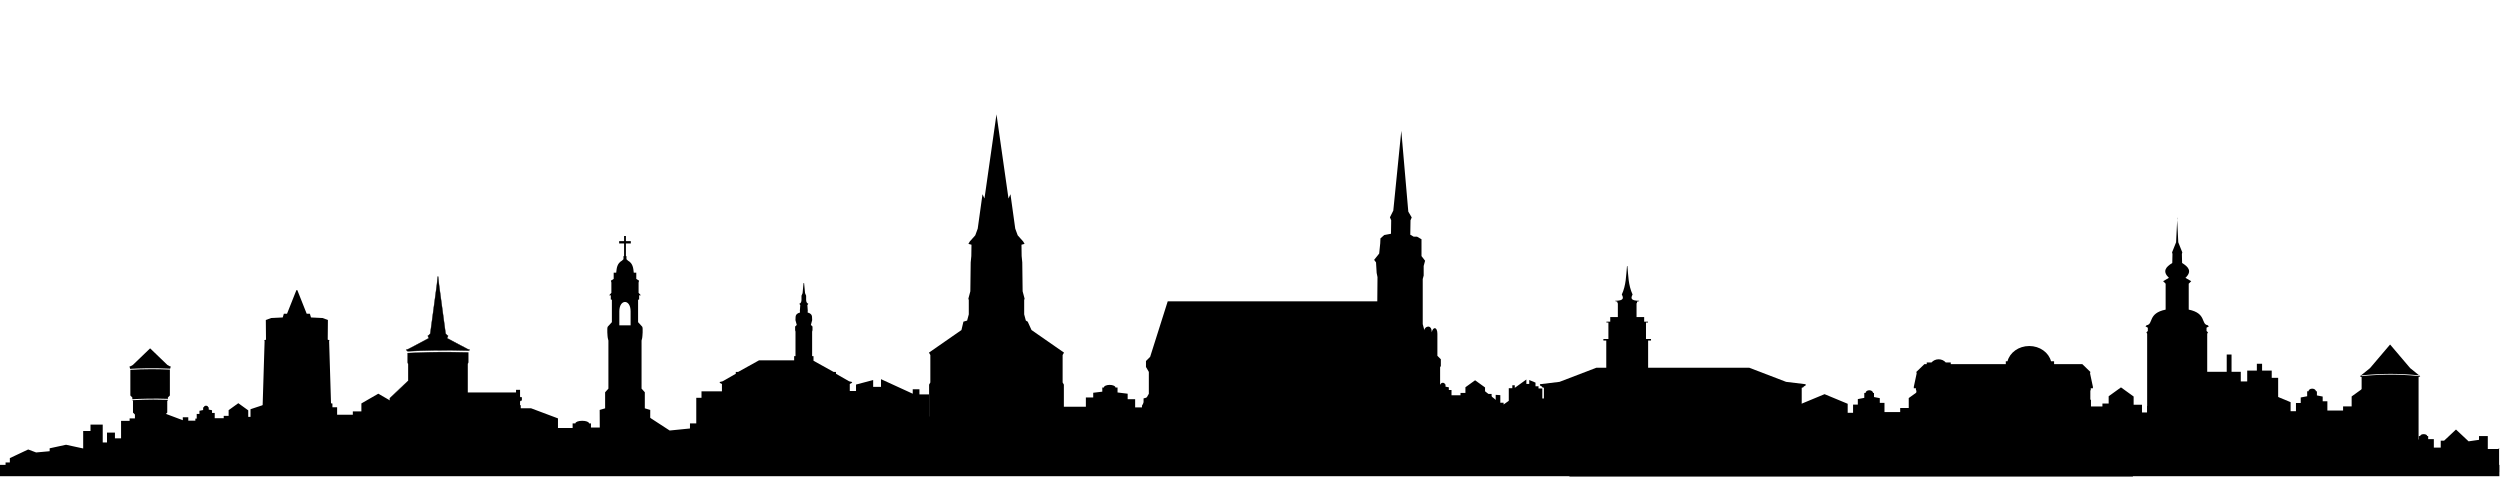 <?xml version="1.0" encoding="UTF-8" standalone="no"?>
<svg xmlns:dc="http://purl.org/dc/elements/1.1/" xmlns:cc="http://creativecommons.org/ns#" xmlns:rdf="http://www.w3.org/1999/02/22-rdf-syntax-ns#" xmlns:svg="http://www.w3.org/2000/svg" xmlns="http://www.w3.org/2000/svg" version="1.1" width="1920" height="366" id="svg4947" viewBox="0 0 2099 400">
  <defs id="defs4949"/>
  <g transform="translate(-216.58,648.437)" id="layer1">
    <g transform="translate(-3.3984375e-5,0)" id="g15480" style="fill:#000000">
      <path d="m 1498.125,-329.875 0,3.725 2.4,0 0,-3.295 5.265,2.185 0,3.08 2.525,0 0,1.809 3.205,0 0,12.535 2.292,0 0,-4.137 2.973,0 0,7.091 1.594,0 0,-1.916 4.584,0 0,4.62 0.824,0.555 0,17.997 -104.775,0 0,-30.639 1.146,0 0,-3.957 2.292,0 0,-2.632 3.098,-0.609 0,-2.364 0.645,0 c 0,-0.708 0.789,-1.289 1.773,-1.289 0.984,0 1.791,0.581 1.791,1.289 l 0.483,0 0,1.988 2.776,0.519 0,2.274 2.256,0 0,4.441 7.557,0 0,-1.97 4.119,0 0,-4.781 8.13,-5.856 8.345,6.017 0,5.444 5.515,0 0,5.104 3.42,0 0,-4.334 3.886,0.251 0,6.393 2.758,0 0,1.486 4.351,-3.134 0,-10.547 2.973,0 0,-2.471 2.059,0 0,2.149 9.742,-7.02 z" id="path11974-2-2-4" style="fill:#000000;stroke:none"/>
      <path d="m 2205.203,-325.839 14.594,10.5 0,9.469 8.188,0 0,56.094 -133.594,0 0,-44.281 3.531,0 0,-15.531 22.406,-9.313 19.438,8.063 0,7.562 4.5,0 0,-6.875 4,0 0,-4.625 5.406,-1.031 0,-4.156 1.125,0 c 0,-1.235 1.377,-2.219 3.094,-2.219 1.716,0 3.125,0.984 3.125,2.219 l 0.844,0 0,3.469 4.844,0.938 0,3.938 3.938,0 0,7.781 13.188,0 0,-3.469 7.188,0 0,-8.344 14.188,-10.187 z" id="path11974-2-2-0" style="fill:#000000;stroke:none"/>
      <path d="m 2052.149,-324.101 0,4.74 3.054,0 0,-4.193 6.7,2.78 0,3.92 3.213,0 0,2.302 4.079,0 0,15.953 2.917,0 0,-5.265 3.783,0 0,9.025 2.028,0 0,-2.439 5.834,0 0,5.88 1.048,0.707 0,22.904 -133.346,0 0,-38.994 1.459,0 0,-5.037 2.917,0 0,-3.35 3.943,-0.775 0,-3.008 0.821,0 c 0,-0.901 1.004,-1.641 2.256,-1.641 1.252,0 2.279,0.74 2.279,1.641 l 0.615,0 0,2.53 3.533,0.661 0,2.894 2.872,0 0,5.652 9.617,0 0,-2.507 5.242,0 0,-6.085 10.347,-7.452 10.62,7.658 0,6.928 7.019,0 0,6.495 4.353,0 0,-5.515 4.946,0.319 0,8.136 3.51,0 0,1.892 5.538,-3.988 0,-13.423 3.783,0 0,-3.145 2.621,0 0,2.735 12.398,-8.934 z" id="path11974-2-2" style="fill:#000000;stroke:none"/>
      <path d="m 2229.47,-291.762 11.594,6.272 0,5.986 6.316,0 0,-2.849 1.21,0 c 0,-0.019 -0.011,-0.037 -0.011,-0.056 0,-0.877 1.319,-1.584 2.939,-1.584 1.62,0 2.927,0.707 2.927,1.584 0,0.019 0,0.037 0,0.056 l 0.841,0 0,2.563 4.748,0 0,7.127 5.786,0 0,-5.848 2.835,0 9.981,-9.353 10.58,9.914 8.747,-1.266 0,-3.136 7.376,0 0,10.83 9.335,0 0.15,0.143 0,19.241 -311.901,0 0,-30.502 1.844,0 0,-2.706 7.906,0 3.423,1.852 5.832,0 0,-1.814 7.065,-2.201 7.388,2.307 0,7.551 3.158,0 0,-3.99 5.267,0 0,11.117 1.844,0 0,-6.129 3.423,0 0,3.566 2.639,0 0,-10.836 3.688,0 0,-1.565 2.904,0 0,-2.669 6.051,-1.889 0,2.849 2.766,0 0,-3.211 11.202,6.06 0,-1.852 2.363,0 0,2.139 3.423,0 0,9.116 5.013,2.712 0,-1.284 3.158,0 0,-5.524 4.483,-0.218 0,3.747 3.942,0 0,-4.421 6.327,0 0,-4.701 9.612,-5.2 9.358,5.057 0,4.134 4.737,0 0,1.708 8.69,0 0,-3.847 2.593,0 0,-1.958 3.204,-0.461 0,-1.715 0.553,0 c 0,-0.612 0.92,-1.11 2.051,-1.11 1.132,0 2.051,0.498 2.051,1.11 l 0.726,0 0,2.051 3.573,0.518 0,2.282 2.639,0 0,3.417 2.973,0 0,-3.747 12.804,-4.003 14.775,4.614 0,7.7 5.797,0 0,-7.7 1.095,0 c 0.544,-0.973 2.207,-1.677 4.184,-1.677 1.977,0 3.651,0.704 4.195,1.677 l 1.268,0 0,-2.581 14.556,-4.545 0,-2.849 10.004,0 z m 85.204,20.239 -0.795,-0.748 1.475,0.748 z" id="path11974-7" style="fill:#000000;stroke:none"/>
      <path d="m 1340.102,-332.891 27.581,12.646 0,12.068 15.024,0 0,-5.745 2.879,0 c 0,-0.038 -0.028,-0.075 -0.028,-0.113 0,-1.767 3.137,-3.193 6.991,-3.193 3.854,0 6.964,1.426 6.964,3.193 0,0.038 0,0.075 0,0.113 l 2.002,0 0,5.167 11.296,0 0,14.369 13.763,0 0,-11.791 6.745,0 23.743,-18.856 25.169,19.988 20.809,-2.552 0,-6.323 17.547,0 0,21.836 22.208,0 0.356,0.289 0,38.794 -741.979,0 0,-61.497 4.387,0 0,-5.456 18.808,0 8.143,3.734 13.873,0 0,-3.658 16.806,-4.438 17.574,4.651 0,15.223 7.512,0 0,-8.045 12.53,0 0,22.414 4.387,0 0,-12.357 8.143,0 0,7.191 6.278,0 0,-21.848 8.773,0 0,-3.155 6.909,0 0,-5.38 14.394,-3.809 0,5.745 6.58,0 0,-6.474 26.649,12.219 0,-3.734 5.62,0 0,4.312 8.143,0 0,18.379 11.926,5.468 0,-2.59 7.512,0 0,-11.138 10.665,-0.44 0,7.555 9.377,0 0,-8.913 15.052,0 0,-9.478 22.866,-10.484 22.262,10.195 0,8.335 11.268,0 0,3.444 20.672,0 0,-7.756 6.169,0 0,-3.947 7.622,-0.93 0,-3.457 1.316,0 c 0,-1.234 2.188,-2.238 4.88,-2.238 2.692,0 4.88,1.003 4.88,2.238 l 1.727,0 0,4.136 8.499,1.043 0,4.601 6.278,0 0,6.889 7.074,0 0,-7.555 30.46,-8.071 35.148,9.302 0,15.525 13.791,0 0,-15.525 2.605,0 c 1.293,-1.963 5.25,-3.382 9.952,-3.382 4.703,0 8.687,1.419 9.98,3.382 l 3.016,0 0,-5.204 34.627,-9.164 0,-5.745 23.798,0 z m 202.692,40.805 -1.892,-1.508 3.509,1.508 z" id="path11974" style="fill:#000000;stroke:none"/>
      <path d="m 1663.731,-328.381 -17.586,12.655 0,12.077 -9.58,0 0,-5.749 -1.835,0 c 0,-0.038 0.017,-0.075 0.017,-0.113 0,-1.769 -2,-3.195 -4.458,-3.195 -2.458,0 -4.44,1.427 -4.44,3.195 0,0.038 0,0.075 0,0.113 l -1.276,0 0,5.17 -7.202,0 0,14.379 -8.776,0 0,-11.8 -4.3,0 -15.139,-18.87 -16.048,20.002 -13.268,-2.554 0,-6.328 -11.188,0 0,21.851 -14.16,0 -0.227,0.289 0,38.821 473.102,0 0,-37.677 -2.797,0 0,-5.46 -11.992,-1.591 -5.192,3.736 -8.846,0 0,-3.661 -10.716,-4.441 -11.206,4.654 0,15.234 -4.79,-3.182 0,-8.051 -7.989,0 0,3.34 -2.797,0 0,-12.366 -5.192,0 0,7.196 -4.003,0 0,-21.864 -5.594,0 0,-3.157 -4.405,0 0,-5.384 -9.178,-3.812 0,5.749 -4.196,0 0,-6.479 -16.992,12.227 0,-3.736 -3.584,0 0,4.315 -5.192,0 0,18.392 -7.604,5.472 0,-2.591 -4.79,0 0,-11.146 -6.8,-0.44 0,7.56 -5.979,0 0,-8.919 -9.597,0 0,-9.485 -14.58,-10.491 -14.195,10.202 0,8.34 -7.185,0 0,3.447 -13.181,0 0,-7.762 -3.933,0 0,-3.95 -4.86,-0.931 0,-3.459 -0.839,0 c 0,-1.235 -1.395,-2.239 -3.112,-2.239 -1.716,0 -3.112,1.004 -3.112,2.239 l -1.101,0 0,4.139 -5.419,1.044 0,4.604 -4.003,0 0,6.894 -4.51,0 0,-7.56 -19.422,-8.076 -22.411,9.309 0,15.536 -8.793,0 0,-15.536 -1.661,0 c -0.825,-1.964 -3.347,-3.384 -6.346,-3.384 -2.998,0 -5.539,1.42 -6.363,3.384 l -1.923,0 0,-5.208 -22.079,-9.171 0,-5.749 -15.174,0 z m -129.241,40.834 1.206,-1.51 -2.238,1.51 z" id="path11974-2" style="fill:#000000;stroke:none"/>
      <path d="m 742.094,-450.38 0,4.338 4.119,0 0,1.96 -4.119,0 0,10.636 0.468,0 0,2.573 1.269,1.201 c 4.131,2.33 4.465,6.222 4.854,10.097 l 2.115,0 0,5.244 2.316,1.47 -0.379,1.593 0,8.626 1.893,2.083 -1.425,0 0,3.48 -0.891,0.27 0,18.797 3.451,3.774 c 0.84,0.924 0.18,8.745 0,9.484 l -0.534,2.206 0,40.338 2.739,3.039 0,13.503 4.565,1.348 c 0,0 -0.18,25.941 0,27.129 l -42.462,0 c 0.18,-1.188 0,-27.129 0,-27.129 l 4.564,-1.348 0,-13.503 2.761,-3.039 0,-40.338 -0.534,-2.206 c -0.18,-0.739 -0.84,-8.56 0,-9.484 l 3.451,-3.774 0,-18.797 -0.913,-0.27 0,-3.48 -1.403,0 1.893,-2.083 0,-8.626 -0.401,-1.593 2.338,-1.47 0,-5.244 2.115,0 c 0.389,-3.874 0.723,-7.767 4.854,-10.097 l 1.247,-1.201 0,-2.573 0.512,0 0,-10.636 -4.141,0 0,-1.96 4.141,0 0,-4.338 z m -0.779,55.41 c -2.366,0.009 -4.743,2.643 -4.743,7.842 l 0,11.777 9.463,0 0,-11.777 c 0,-5.236 -2.354,-7.851 -4.72,-7.842 z" id="path7202-9" style="fill:#000000;stroke:none"/>
      <g transform="matrix(-0.317,0,0,0.317,2754.737,-384.821)" id="g6553" style="fill:#000000">
        <path d="m 1676.281,80.844 -53.031,62.375 -26.656,21.438 4.406,2.562 0,209.375 150.844,0 0,-209.375 4.406,-2.562 -26.625,-21.438 -53.031,-62.375 -0.313,0 z M 1676.25,158.5 c 25.208,0.053 50.3,1.422 75.281,3.938 a 1.004,1.004 0 1 1 -0.187,2 c -49.84,-5.018 -100.098,-5.44 -150.875,0 a 1.006,1.006 0 1 1 -0.219,-2 c 25.464,-2.728 50.792,-3.99 76,-3.938 z" id="path5954-5" style="fill:#000000;stroke:none"/>
        <g transform="translate(0,-40)" id="g6031" style="fill:#000000">
          <path d="m 1609.336,223.102 c 0,-6.426 9.543,-6.894 9.543,0 l 0,16.237 -9.543,0 z" id="rect5691-8-0" style="color:#000000;fill:#000000;fill-opacity:1;fill-rule:nonzero;stroke:none;stroke-width:3;marker:none;visibility:visible;display:inline;overflow:visible;enable-background:accumulate"/>
          <path d="m 1638.532,223.102 c 0,-6.426 13.471,-6.894 13.471,0 l 0,16.237 -13.471,0 z" id="rect5691-8-0-9" style="color:#000000;fill:#000000;fill-opacity:1;fill-rule:nonzero;stroke:none;stroke-width:3;marker:none;visibility:visible;display:inline;overflow:visible;enable-background:accumulate"/>
          <path d="m 1668.086,223.102 c 0,-6.426 16.686,-6.894 16.686,0 l 0,16.237 -16.686,0 z" id="rect5691-8-0-3" style="color:#000000;fill:#000000;fill-opacity:1;fill-rule:nonzero;stroke:none;stroke-width:3;marker:none;visibility:visible;display:inline;overflow:visible;enable-background:accumulate"/>
          <path d="m 1701.211,223.102 c 0,-6.426 12.757,-6.894 12.757,0 l 0,16.237 -12.757,0 z" id="rect5691-8-0-2" style="color:#000000;fill:#000000;fill-opacity:1;fill-rule:nonzero;stroke:none;stroke-width:3;marker:none;visibility:visible;display:inline;overflow:visible;enable-background:accumulate"/>
          <path d="m 1733.979,223.102 c 0,-6.426 9.543,-6.894 9.543,0 l 0,16.237 -9.543,0 z" id="rect5691-8-0-8" style="color:#000000;fill:#000000;fill-opacity:1;fill-rule:nonzero;stroke:none;stroke-width:3;marker:none;visibility:visible;display:inline;overflow:visible;enable-background:accumulate"/>
        </g>
      </g>
      <g transform="matrix(-0.668,0,0,0.668,3144.865,-407.718)" id="g6751" style="fill:#000000">
        <path d="m 1609.45,210.526 0,-151.523 -0.955,-1.654 1.797,-1.797 0,-4.125 -2.912,-1.681 1.457,-1.457 c 8.716,-1.17 1.133,-14.973 23.847,-19.59 l 0,-32.577 -3.157,-3.157 7.282,-4.204 c -8.652,-8.228 -3.824,-13.759 4.208,-18.65 l 0.253,-11.364 -0.505,-2.02 5.051,-12.627 1.515,-30.81 -0.278,-10e-7 1.515,30.81 5.051,12.627 -0.505,2.02 0.253,11.364 c 8.032,4.891 12.86,10.423 4.208,18.65 l 7.282,4.204 -3.157,3.157 0,32.577 c 22.714,4.616 15.13,18.42 23.847,19.59 l 1.457,1.457 -2.912,1.681 0,4.125 1.797,1.797 -0.955,1.654 0,151.523 z" id="path6562-2" style="fill:#000000;stroke:none"/>
        <g transform="translate(0.518,0)" id="g6609" style="fill:#000000">
          <rect width="5.556" height="8.586" x="1622.81" y="56.857" id="rect6582" style="color:#000000;fill:#000000;fill-opacity:1;fill-rule:nonzero;stroke:none;stroke-width:2;marker:none;visibility:visible;display:inline;overflow:visible;enable-background:accumulate"/>
          <rect width="5.556" height="8.586" x="1643.897" y="56.857" id="rect6582-9" style="color:#000000;fill:#000000;fill-opacity:1;fill-rule:nonzero;stroke:none;stroke-width:2;marker:none;visibility:visible;display:inline;overflow:visible;enable-background:accumulate"/>
          <rect width="5.556" height="8.586" x="1664.984" y="56.857" id="rect6582-7" style="color:#000000;fill:#000000;fill-opacity:1;fill-rule:nonzero;stroke:none;stroke-width:2;marker:none;visibility:visible;display:inline;overflow:visible;enable-background:accumulate"/>
        </g>
        <g transform="matrix(1.082,0,0,1,-133.847,0)" id="g6657" style="fill:#000000">
          <path d="m 1642.674,3.528 c 0,-6.426 5.723,-6.894 5.723,0 l 0,16.237 -5.723,0 z" id="rect5691-8-0-2-9" style="color:#000000;fill:#000000;fill-opacity:1;fill-rule:nonzero;stroke:none;stroke-width:3;marker:none;visibility:visible;display:inline;overflow:visible;enable-background:accumulate"/>
          <path d="m 1634.693,3.528 c 0,-6.426 3.401,-6.894 3.401,0 l 0,16.237 -3.401,0 z" id="rect5691-8-0-2-9-9" style="color:#000000;fill:#000000;fill-opacity:1;fill-rule:nonzero;stroke:none;stroke-width:3;marker:none;visibility:visible;display:inline;overflow:visible;enable-background:accumulate"/>
          <path d="m 1652.977,3.528 c 0,-6.426 3.401,-6.894 3.401,0 l 0,16.237 -3.401,0 z" id="rect5691-8-0-2-9-5" style="color:#000000;fill:#000000;fill-opacity:1;fill-rule:nonzero;stroke:none;stroke-width:3;marker:none;visibility:visible;display:inline;overflow:visible;enable-background:accumulate"/>
        </g>
        <rect width="65.155" height="105.056" x="1567.252" y="106.859" id="rect6673" style="color:#000000;fill:#000000;fill-opacity:1;fill-rule:nonzero;stroke:none;stroke-width:2;marker:none;visibility:visible;display:inline;overflow:visible;enable-background:accumulate"/>
        <rect width="30.305" height="93.439" x="1555.13" y="118.981" id="rect6675" style="color:#000000;fill:#000000;fill-opacity:1;fill-rule:nonzero;stroke:none;stroke-width:2;marker:none;visibility:visible;display:inline;overflow:visible;enable-background:accumulate"/>
        <rect width="30.81" height="110.107" x="1528.361" y="105.344" id="rect6677" style="color:#000000;fill:#000000;fill-opacity:1;fill-rule:nonzero;stroke:none;stroke-width:2;marker:none;visibility:visible;display:inline;overflow:visible;enable-background:accumulate"/>
        <rect width="6.061" height="29.294" x="1578.868" y="85.141" id="rect6679" style="color:#000000;fill:#000000;fill-opacity:1;fill-rule:nonzero;stroke:none;stroke-width:2;marker:none;visibility:visible;display:inline;overflow:visible;enable-background:accumulate"/>
        <rect width="6.566" height="14.647" x="1540.483" y="96.758" id="rect6681" style="color:#000000;fill:#000000;fill-opacity:1;fill-rule:nonzero;stroke:none;stroke-width:2;marker:none;visibility:visible;display:inline;overflow:visible;enable-background:accumulate"/>
        <rect width="19.698" height="101.52" x="1520.28" y="114.436" id="rect6683" style="color:#000000;fill:#000000;fill-opacity:1;fill-rule:nonzero;stroke:none;stroke-width:2;marker:none;visibility:visible;display:inline;overflow:visible;enable-background:accumulate"/>
        <rect width="26.264" height="70.206" x="1510.683" y="145.75" id="rect6685" style="color:#000000;fill:#000000;fill-opacity:1;fill-rule:nonzero;stroke:none;stroke-width:2;marker:none;visibility:visible;display:inline;overflow:visible;enable-background:accumulate"/>
        <rect width="183.343" height="8.586" x="1507.148" y="209.895" id="rect6687" style="color:#000000;fill:#000000;fill-opacity:1;fill-rule:nonzero;stroke:none;stroke-width:2;marker:none;visibility:visible;display:inline;overflow:visible;enable-background:accumulate"/>
        <rect width="5.051" height="10.102" x="1536.442" y="133.123" id="rect6689" style="color:#000000;fill:#000000;fill-opacity:1;fill-rule:nonzero;stroke:none;stroke-width:2;marker:none;visibility:visible;display:inline;overflow:visible;enable-background:accumulate"/>
        <rect width="5.051" height="10.102" x="1547.049" y="131.103" id="rect6689-9" style="color:#000000;fill:#000000;fill-opacity:1;fill-rule:nonzero;stroke:none;stroke-width:2;marker:none;visibility:visible;display:inline;overflow:visible;enable-background:accumulate"/>
        <rect width="5.051" height="10.102" x="1584.929" y="145.75" id="rect6689-1" style="color:#000000;fill:#000000;fill-opacity:1;fill-rule:nonzero;stroke:none;stroke-width:2;marker:none;visibility:visible;display:inline;overflow:visible;enable-background:accumulate"/>
        <rect width="5.051" height="10.102" x="1590.99" y="145.75" id="rect6689-0" style="color:#000000;fill:#000000;fill-opacity:1;fill-rule:nonzero;stroke:none;stroke-width:2;marker:none;visibility:visible;display:inline;overflow:visible;enable-background:accumulate"/>
        <rect width="5.051" height="10.102" x="1606.143" y="145.245" id="rect6689-5" style="color:#000000;fill:#000000;fill-opacity:1;fill-rule:nonzero;stroke:none;stroke-width:2;marker:none;visibility:visible;display:inline;overflow:visible;enable-background:accumulate"/>
        <rect width="6.566" height="13.132" x="1549.069" y="176.055" id="rect6689-6" style="color:#000000;fill:#000000;fill-opacity:1;fill-rule:nonzero;stroke:none;stroke-width:2;marker:none;visibility:visible;display:inline;overflow:visible;enable-background:accumulate"/>
        <rect width="8.586" height="17.173" x="1589.475" y="166.963" id="rect6689-59" style="color:#000000;fill:#000000;fill-opacity:1;fill-rule:nonzero;stroke:none;stroke-width:2;marker:none;visibility:visible;display:inline;overflow:visible;enable-background:accumulate"/>
        <rect width="9.596" height="10.102" x="1598.566" y="114.436" id="rect6689-13" style="color:#000000;fill:#000000;fill-opacity:1;fill-rule:nonzero;stroke:none;stroke-width:2;marker:none;visibility:visible;display:inline;overflow:visible;enable-background:accumulate"/>
      </g>
      <path d="m 342.617,-356.032 14.468,13.912 1.821,1.047 1.036,0.283 -0.502,1.832 c -6.959,-0.338 -13.709,-0.441 -20.279,-0.338 -4.515,0.071 -8.943,0.246 -13.323,0.491 l -0.534,-1.984 1.036,-0.283 1.821,-1.047 14.457,-13.912 z m 0.839,17.499 c 5.138,-0.011 10.392,0.109 15.776,0.371 l -0.022,0.065 0,21.653 -1.646,1.657 0,1.167 c -5.606,-0.204 -11.074,-0.259 -16.43,-0.174 -4.556,0.072 -9.035,0.243 -13.454,0.491 l 0,-1.483 -1.657,-1.657 0,-21.576 c 5.702,-0.318 11.495,-0.499 17.433,-0.512 z m 1.963,25.501 c 3.977,-0.009 8.026,0.066 12.145,0.218 l 0,0.174 -0.556,0.959 0,5.735 0,3.86 -1.625,1.624 0,31.65 -25.523,0 0,-31.65 -1.624,-1.624 0,-3.86 0,-5.735 -0.48,-0.818 c 5.777,-0.326 11.644,-0.521 17.662,-0.534 z" id="path6951" style="fill:#000000;stroke:none"/>
      <g transform="matrix(-0.264,0,0,0.233,2244.601,-298.789)" id="g7834" style="fill:#000000">
        <path d="m 1228.219,-254.062 c -33.72,0 -61.93,23.495 -69.219,55 l -9.719,0 0,10.406 -43.906,0 -45.969,0 -25.5,27.969 1,5.156 -9.094,48.531 0,5.156 6.781,0 0,7 1.406,1.094 0,55.156 -2.438,4.094 1.031,5.219 1.5,7.594 0,3.906 1.625,2.719 0,175.594 549.781,0 0,-175.594 1.625,-2.719 0,-3.906 1.5,-7.594 1.031,-5.219 -2.437,-4.094 0,-55.156 1.406,-1.094 0,-7 6.781,0 0,-5.156 -9.094,-48.531 1.031,-5.156 -25.531,-27.969 -7.531,0 0,-6.125 -15.156,0 c -5.37,-6.976 -13.536,-11.438 -22.688,-11.438 -9.151,0 -17.317,4.462 -22.688,11.438 l -15.906,0 0,6.125 -175,0 0,-10.406 -5.406,0 c -7.288,-31.505 -35.499,-55 -69.219,-55 z" id="path7463-9" style="fill:#000000;stroke:none"/>
        <g id="g7519" style="fill:#000000">
          <rect width="30" height="36.429" rx="2.4424907e-015" x="1174.286" y="-204.066" id="rect7492" style="color:#000000;fill:#000000;fill-opacity:1;fill-rule:nonzero;stroke:none;stroke-width:5;marker:none;visibility:visible;display:inline;overflow:visible;enable-background:accumulate"/>
          <rect width="30" height="36.429" rx="2.4424907e-015" x="1214.643" y="-204.066" id="rect7492-6" style="color:#000000;fill:#000000;fill-opacity:1;fill-rule:nonzero;stroke:none;stroke-width:5;marker:none;visibility:visible;display:inline;overflow:visible;enable-background:accumulate"/>
          <rect width="30" height="36.429" rx="2.4424907e-015" x="1255" y="-204.066" id="rect7492-5" style="color:#000000;fill:#000000;fill-opacity:1;fill-rule:nonzero;stroke:none;stroke-width:5;marker:none;visibility:visible;display:inline;overflow:visible;enable-background:accumulate"/>
        </g>
        <g transform="matrix(1,0,0,1.431,-0.357,179.59)" id="g7519-5" style="fill:#000000">
          <rect width="30" height="36.429" rx="2.4424907e-015" x="1174.286" y="-196.924" id="rect7492-8" style="color:#000000;fill:#000000;fill-opacity:1;fill-rule:nonzero;stroke:none;stroke-width:5;marker:none;visibility:visible;display:inline;overflow:visible;enable-background:accumulate"/>
          <rect width="30" height="36.429" rx="2.4424907e-015" x="1214.643" y="-196.924" id="rect7492-6-8" style="color:#000000;fill:#000000;fill-opacity:1;fill-rule:nonzero;stroke:none;stroke-width:5;marker:none;visibility:visible;display:inline;overflow:visible;enable-background:accumulate"/>
          <rect width="30" height="36.429" rx="2.4424907e-015" x="1255" y="-196.924" id="rect7492-5-2" style="color:#000000;fill:#000000;fill-opacity:1;fill-rule:nonzero;stroke:none;stroke-width:5;marker:none;visibility:visible;display:inline;overflow:visible;enable-background:accumulate"/>
        </g>
        <g transform="matrix(1,0,0,1.431,-1.786,258.162)" id="g7519-5-5" style="fill:#000000">
          <rect width="30" height="36.429" rx="2.4424907e-015" x="1174.286" y="-196.924" id="rect7492-8-8" style="color:#000000;fill:#000000;fill-opacity:1;fill-rule:nonzero;stroke:none;stroke-width:5;marker:none;visibility:visible;display:inline;overflow:visible;enable-background:accumulate"/>
          <rect width="30" height="36.429" rx="2.4424907e-015" x="1214.643" y="-196.924" id="rect7492-6-8-7" style="color:#000000;fill:#000000;fill-opacity:1;fill-rule:nonzero;stroke:none;stroke-width:5;marker:none;visibility:visible;display:inline;overflow:visible;enable-background:accumulate"/>
          <rect width="30" height="36.429" rx="2.4424907e-015" x="1255" y="-196.924" id="rect7492-5-2-7" style="color:#000000;fill:#000000;fill-opacity:1;fill-rule:nonzero;stroke:none;stroke-width:5;marker:none;visibility:visible;display:inline;overflow:visible;enable-background:accumulate"/>
        </g>
        <rect width="62.857" height="70.714" rx="2.4424907e-015" x="1196.429" y="95.934" id="rect7578" style="color:#000000;fill:#000000;fill-opacity:1;fill-rule:nonzero;stroke:none;stroke-width:5;marker:none;visibility:visible;display:inline;overflow:visible;enable-background:accumulate"/>
        <g id="g7618" style="fill:#000000">
          <rect width="30" height="45" rx="2.4424907e-015" x="1077.143" y="89.148" id="rect7492-6-8-7-0" style="color:#000000;fill:#000000;fill-opacity:1;fill-rule:nonzero;stroke:none;stroke-width:5;marker:none;visibility:visible;display:inline;overflow:visible;enable-background:accumulate"/>
          <rect width="30" height="45" rx="2.4424907e-015" x="1077.143" y="-4.424" id="rect7492-6-8-7-0-2" style="color:#000000;fill:#000000;fill-opacity:1;fill-rule:nonzero;stroke:none;stroke-width:5;marker:none;visibility:visible;display:inline;overflow:visible;enable-background:accumulate"/>
        </g>
        <g transform="translate(0,-4.643)" id="g7679" style="fill:#000000">
          <g transform="translate(251.429,4.643)" id="g7618-5" style="fill:#000000">
            <rect width="30" height="45" rx="2.4424907e-015" x="1077.143" y="89.148" id="rect7492-6-8-7-0-1" style="color:#000000;fill:#000000;fill-opacity:1;fill-rule:nonzero;stroke:none;stroke-width:5;marker:none;visibility:visible;display:inline;overflow:visible;enable-background:accumulate"/>
            <rect width="30" height="45" rx="2.4424907e-015" x="1077.143" y="-4.424" id="rect7492-6-8-7-0-2-2" style="color:#000000;fill:#000000;fill-opacity:1;fill-rule:nonzero;stroke:none;stroke-width:5;marker:none;visibility:visible;display:inline;overflow:visible;enable-background:accumulate"/>
          </g>
          <g transform="translate(319.048,4.643)" id="g7618-0" style="fill:#000000">
            <rect width="30" height="45" rx="2.4424907e-015" x="1077.143" y="89.148" id="rect7492-6-8-7-0-6" style="color:#000000;fill:#000000;fill-opacity:1;fill-rule:nonzero;stroke:none;stroke-width:5;marker:none;visibility:visible;display:inline;overflow:visible;enable-background:accumulate"/>
            <rect width="30" height="45" rx="2.4424907e-015" x="1077.143" y="-4.424" id="rect7492-6-8-7-0-2-0" style="color:#000000;fill:#000000;fill-opacity:1;fill-rule:nonzero;stroke:none;stroke-width:5;marker:none;visibility:visible;display:inline;overflow:visible;enable-background:accumulate"/>
          </g>
          <g transform="translate(386.667,4.643)" id="g7618-57" style="fill:#000000">
            <rect width="30" height="45" rx="2.4424907e-015" x="1077.143" y="89.148" id="rect7492-6-8-7-0-8" style="color:#000000;fill:#000000;fill-opacity:1;fill-rule:nonzero;stroke:none;stroke-width:5;marker:none;visibility:visible;display:inline;overflow:visible;enable-background:accumulate"/>
            <rect width="30" height="45" rx="2.4424907e-015" x="1077.143" y="-4.424" id="rect7492-6-8-7-0-2-4" style="color:#000000;fill:#000000;fill-opacity:1;fill-rule:nonzero;stroke:none;stroke-width:5;marker:none;visibility:visible;display:inline;overflow:visible;enable-background:accumulate"/>
          </g>
          <g transform="translate(454.286,4.643)" id="g7618-2" style="fill:#000000">
            <rect width="30" height="45" rx="2.4424907e-015" x="1077.143" y="89.148" id="rect7492-6-8-7-0-5" style="color:#000000;fill:#000000;fill-opacity:1;fill-rule:nonzero;stroke:none;stroke-width:5;marker:none;visibility:visible;display:inline;overflow:visible;enable-background:accumulate"/>
            <rect width="30" height="45" rx="2.4424907e-015" x="1077.143" y="-4.424" id="rect7492-6-8-7-0-2-26" style="color:#000000;fill:#000000;fill-opacity:1;fill-rule:nonzero;stroke:none;stroke-width:5;marker:none;visibility:visible;display:inline;overflow:visible;enable-background:accumulate"/>
          </g>
        </g>
        <g transform="matrix(0.952,0,0,1,63.652,0)" id="g7764" style="fill:#000000">
          <rect width="17.857" height="39.643" rx="1.4538634e-015" x="1330.714" y="-97.281" id="rect7492-6-8-7-0-2-2-5" style="color:#000000;fill:#000000;fill-opacity:1;fill-rule:nonzero;stroke:none;stroke-width:5;marker:none;visibility:visible;display:inline;overflow:visible;enable-background:accumulate"/>
          <rect width="17.857" height="39.643" rx="1.4538634e-015" x="1367.56" y="-97.281" id="rect7492-6-8-7-0-2-2-5-3" style="color:#000000;fill:#000000;fill-opacity:1;fill-rule:nonzero;stroke:none;stroke-width:5;marker:none;visibility:visible;display:inline;overflow:visible;enable-background:accumulate"/>
          <rect width="17.857" height="39.643" rx="1.4538634e-015" x="1404.405" y="-97.281" id="rect7492-6-8-7-0-2-2-5-1" style="color:#000000;fill:#000000;fill-opacity:1;fill-rule:nonzero;stroke:none;stroke-width:5;marker:none;visibility:visible;display:inline;overflow:visible;enable-background:accumulate"/>
          <rect width="17.857" height="39.643" rx="1.4538634e-015" x="1441.25" y="-97.281" id="rect7492-6-8-7-0-2-2-5-2" style="color:#000000;fill:#000000;fill-opacity:1;fill-rule:nonzero;stroke:none;stroke-width:5;marker:none;visibility:visible;display:inline;overflow:visible;enable-background:accumulate"/>
          <rect width="17.857" height="39.643" rx="1.4538634e-015" x="1478.095" y="-97.281" id="rect7492-6-8-7-0-2-2-5-6" style="color:#000000;fill:#000000;fill-opacity:1;fill-rule:nonzero;stroke:none;stroke-width:5;marker:none;visibility:visible;display:inline;overflow:visible;enable-background:accumulate"/>
          <rect width="17.857" height="39.643" rx="1.4538634e-015" x="1514.941" y="-97.281" id="rect7492-6-8-7-0-2-2-5-32" style="color:#000000;fill:#000000;fill-opacity:1;fill-rule:nonzero;stroke:none;stroke-width:5;marker:none;visibility:visible;display:inline;overflow:visible;enable-background:accumulate"/>
          <rect width="17.857" height="39.643" rx="1.4538634e-015" x="1551.786" y="-97.281" id="rect7492-6-8-7-0-2-2-5-13" style="color:#000000;fill:#000000;fill-opacity:1;fill-rule:nonzero;stroke:none;stroke-width:5;marker:none;visibility:visible;display:inline;overflow:visible;enable-background:accumulate"/>
        </g>
        <g transform="matrix(0.952,0,0,0.477,63.652,-104.581)" id="g7764-8" style="fill:#000000">
          <rect width="17.857" height="39.643" rx="1.4538634e-015" x="1330.714" y="-97.281" id="rect7492-6-8-7-0-2-2-5-8" style="color:#000000;fill:#000000;fill-opacity:1;fill-rule:nonzero;stroke:none;stroke-width:5;marker:none;visibility:visible;display:inline;overflow:visible;enable-background:accumulate"/>
          <rect width="17.857" height="39.643" rx="1.4538634e-015" x="1367.56" y="-97.281" id="rect7492-6-8-7-0-2-2-5-3-1" style="color:#000000;fill:#000000;fill-opacity:1;fill-rule:nonzero;stroke:none;stroke-width:5;marker:none;visibility:visible;display:inline;overflow:visible;enable-background:accumulate"/>
          <rect width="17.857" height="39.643" rx="1.4538634e-015" x="1404.405" y="-97.281" id="rect7492-6-8-7-0-2-2-5-1-3" style="color:#000000;fill:#000000;fill-opacity:1;fill-rule:nonzero;stroke:none;stroke-width:5;marker:none;visibility:visible;display:inline;overflow:visible;enable-background:accumulate"/>
          <rect width="17.857" height="39.643" rx="1.4538634e-015" x="1441.25" y="-97.281" id="rect7492-6-8-7-0-2-2-5-2-7" style="color:#000000;fill:#000000;fill-opacity:1;fill-rule:nonzero;stroke:none;stroke-width:5;marker:none;visibility:visible;display:inline;overflow:visible;enable-background:accumulate"/>
          <rect width="17.857" height="39.643" rx="1.4538634e-015" x="1478.095" y="-97.281" id="rect7492-6-8-7-0-2-2-5-6-9" style="color:#000000;fill:#000000;fill-opacity:1;fill-rule:nonzero;stroke:none;stroke-width:5;marker:none;visibility:visible;display:inline;overflow:visible;enable-background:accumulate"/>
          <rect width="17.857" height="39.643" rx="1.4538634e-015" x="1514.941" y="-97.281" id="rect7492-6-8-7-0-2-2-5-32-9" style="color:#000000;fill:#000000;fill-opacity:1;fill-rule:nonzero;stroke:none;stroke-width:5;marker:none;visibility:visible;display:inline;overflow:visible;enable-background:accumulate"/>
          <rect width="17.857" height="39.643" rx="1.4538634e-015" x="1551.786" y="-97.281" id="rect7492-6-8-7-0-2-2-5-13-7" style="color:#000000;fill:#000000;fill-opacity:1;fill-rule:nonzero;stroke:none;stroke-width:5;marker:none;visibility:visible;display:inline;overflow:visible;enable-background:accumulate"/>
        </g>
        <path d="m 1240.714,-228.352 a 11.429,11.429 0 1 1 -22.857,0 11.429,11.429 0 1 1 22.857,0 z" transform="translate(0.357,0)" id="path7812" style="color:#000000;fill:#000000;fill-opacity:1;fill-rule:nonzero;stroke:none;stroke-width:5;marker:none;visibility:visible;display:inline;overflow:visible;enable-background:accumulate"/>
        <rect width="532.143" height="2.857" rx="1.1163531e-014" x="1044.538" y="-161.924" id="rect7814" style="color:#000000;fill:#000000;fill-opacity:1;fill-rule:nonzero;stroke:none;stroke-width:5;marker:none;visibility:visible;display:inline;overflow:visible;enable-background:accumulate"/>
        <rect width="557.143" height="2.857" rx="1.1687992e-014" x="1032.038" y="-109.066" id="rect7814-5" style="color:#000000;fill:#000000;fill-opacity:1;fill-rule:nonzero;stroke:none;stroke-width:5;marker:none;visibility:visible;display:inline;overflow:visible;enable-background:accumulate"/>
      </g>
      <rect width="2098.475" height="9.536" rx="6.6269198e-015" x="-2315.055" y="-258.192" transform="scale(-1,1)" id="rect7885" style="color:#000000;fill:#000000;fill-opacity:1;fill-rule:nonzero;stroke:none;stroke-width:5;marker:none;visibility:visible;display:inline;overflow:visible;enable-background:accumulate"/>
      <path d="m 662.473,-305.706 22.581,8.48 0,8.092 12.301,0 0,-3.852 2.357,0 c 0,-0.025 -0.021,-0.05 -0.021,-0.076 0,-1.185 2.568,-2.141 5.724,-2.141 3.156,0 5.701,0.956 5.701,2.141 0,0.026 0,0.051 0,0.076 l 1.639,0 0,3.464 9.248,0 0,9.635 11.268,0 0,-7.907 5.522,0 19.439,-12.644 20.606,13.402 17.037,-1.711 0,-4.24 14.366,0 0,14.642 18.181,0 0.292,0.194 0,26.013 -607.467,0 0,-8.068 3.591,0 0,-3.658 15.398,-7.256 6.667,2.503 11.358,-1.036 0,-2.453 13.76,-2.976 14.388,3.119 0,-14.668 6.15,0 0,-5.395 10.258,0 0,15.029 3.591,0 0,-8.286 6.667,0 0,4.822 5.14,0 0,-14.65 7.183,0 0,-2.116 5.656,0 0,-3.608 11.784,-2.554 0,3.852 5.387,0 0,-4.341 21.818,8.193 0,-2.503 4.601,0 0,2.891 6.667,0 0,12.323 9.764,10.922 0,-1.736 6.15,0 0,-7.468 8.732,-0.295 0,5.066 7.677,0 0,-5.976 12.323,16.584 0,-6.356 18.72,-7.03 18.226,6.836 0,5.589 9.226,-16.584 0,2.31 16.925,0 0,-5.201 5.05,0 0,-2.647 6.24,-0.624 0,-2.318 1.077,0 c 0,-0.828 1.791,-1.5 3.995,-1.5 2.204,0 3.995,0.673 3.995,1.5 l 1.414,0 0,2.773 6.958,0.7 0,3.085 5.14,0 0,4.619 5.791,0 0,-5.066 24.938,-12.667 28.776,6.238 0,10.41 11.291,0 0,-10.41 2.132,0 c 1.059,-1.316 4.298,-2.267 8.148,-2.267 3.85,0 7.112,0.951 8.171,2.267 l 2.469,0 0,-3.49 28.35,-6.145 0,-3.852 19.483,0 z m 165.946,27.361 -1.549,-1.012 2.873,1.012 z" id="path11974-7-5" style="fill:#000000;stroke:none"/>
      <g transform="matrix(-0.296,0,0,0.296,773.734,-62.166)" id="g6938" style="fill:#000000">
        <g id="g6897" style="fill:#000000">
          <path d="m 353.844,-1702.031 -2.531,23.25 -18.688,138.375 -3.531,4.031 -3.531,2.531 3.031,6.563 -58.094,30.812 -6.25,2.219 2.25,2.25 c 33.31,-1.053 65.852,-1.283 97.812,-0.781 25.718,0.403 51.056,1.29 76.094,2.562 l 4.031,-4.031 -6.25,-2.219 -58.094,-30.812 3.031,-6.563 -3.531,-2.531 -3.531,-4.031 -18.688,-138.375 -2.531,-23.25 -1,0 z m -31.625,214.219 c -17.665,0.082 -35.532,0.436 -53.625,1 l 0,28.062 1.406,5.219 0,121.25 -141.531,-30 -12.031,3.219 0,7.312 15.219,8.781 -11.719,6.75 0,68.531 -9.938,17.188 0,68.562 391.594,0 0,-20.031 -11.469,-42.812 0,-61.875 0.531,-50.531 -51.969,-49.281 0,-47.062 1.406,-5.219 0,-26.25 c -38.499,-1.973 -77.669,-3 -117.875,-2.812 z" transform="translate(285.714,505.714)" id="path6846" style="fill:#000000;stroke:#000000;stroke-width:1px;stroke-linecap:butt;stroke-linejoin:miter;stroke-opacity:1"/>
          <path d="m 614.337,-954.5 0,33.875 14.281,0 0,-33.875 z m 37.156,0 0,33.875 14.281,0 0,-33.875 z" id="rect6866" style="color:#000000;fill:#000000;fill-opacity:1;fill-rule:nonzero;stroke:none;stroke-width:2;marker:none;visibility:visible;display:inline;overflow:visible;enable-background:accumulate"/>
          <rect width="8.571" height="75.714" x="635.77" y="-898.352" id="rect6887" style="color:#000000;fill:#000000;fill-opacity:1;fill-rule:nonzero;stroke:none;stroke-width:2;marker:none;visibility:visible;display:inline;overflow:visible;enable-background:accumulate"/>
          <rect width="157.143" height="188.577" x="417.143" y="-867.643" id="rect6889" style="color:#000000;fill:#000000;fill-opacity:1;fill-rule:nonzero;stroke:none;stroke-width:2;marker:none;visibility:visible;display:inline;overflow:visible;enable-background:accumulate"/>
          <rect width="11.429" height="196.044" x="407.143" y="-875.11" id="rect6891" style="color:#000000;fill:#000000;fill-opacity:1;fill-rule:nonzero;stroke:none;stroke-width:2;marker:none;visibility:visible;display:inline;overflow:visible;enable-background:accumulate"/>
        </g>
        <g id="g6933" style="fill:#000000">
          <path d="m 440.714,-781.262 c 7.752,-38.001 16.578,-48.285 27.674,0 l 0,76.481 -27.674,0 z" id="rect6905" style="color:#000000;fill:#000000;fill-opacity:1;fill-rule:nonzero;stroke:none;stroke-width:2;marker:none;visibility:visible;display:inline;overflow:visible;enable-background:accumulate"/>
          <path d="m 487.546,-781.262 c 7.752,-38.001 16.578,-48.285 27.674,0 l 0,76.481 -27.674,0 z" id="rect6905-4" style="color:#000000;fill:#000000;fill-opacity:1;fill-rule:nonzero;stroke:none;stroke-width:2;marker:none;visibility:visible;display:inline;overflow:visible;enable-background:accumulate"/>
          <path d="m 534.377,-781.262 c 7.752,-38.001 16.578,-48.285 27.674,0 l 0,76.481 -27.674,0 z" id="rect6905-5" style="color:#000000;fill:#000000;fill-opacity:1;fill-rule:nonzero;stroke:none;stroke-width:2;marker:none;visibility:visible;display:inline;overflow:visible;enable-background:accumulate"/>
        </g>
      </g>
      <g transform="matrix(-0.561,0,0,0.561,737.258,-418.824)" id="g5919" style="fill:#000000">
        <path d="m -275.281,14.188 -1.438,15.094 -1.625,3.875 0,6.125 c -0.194,2.298 -0.188,4.694 -3.281,5.938 l 1.438,2.031 -0.406,5.5 -0.219,2.656 0.219,2.875 c -8.508,2.404 -6.107,7.265 -6.781,11.438 l 0.344,1.281 1.562,5.875 -2.406,2.406 0,5.5 0.562,2.062 0,13.062 0,1.219 0,22.438 -2.062,0 0,6.938 -30.062,16.688 -3.562,0 0,2.781 -19.656,11.25 -4.719,1.125 1.062,1.562 2.625,1.344 0,24.125 -9.281,0 0,3.125 -1.719,0.406 0,1.406 0.719,0 0,13.938 -3.219,0 -0.656,2.219 -1.156,1 0,5.344 0.438,0.219 0,29.406 221.062,0 0,-29.406 0.438,-0.219 0,-5.344 -1.125,-1 -0.688,-2.219 -3.188,0 0,-13.938 0.719,0 0,-1.406 -1.75,-0.406 0,-3.125 -9.25,0 0,-24.125 2.625,-1.344 1.031,-1.562 -4.688,-1.125 -19.688,-11.25 0,-2.781 -3.562,0 -31.125,-17.281 -36.125,0 -16.531,0 0,-6.344 -2.031,0 0,-22.438 0,-1.219 0,-13.062 0.562,-2.062 0,-5.5 -2.438,-2.406 1.594,-5.875 0.344,-1.281 c -0.674,-4.173 1.695,-9.034 -6.812,-11.438 l 0.219,-2.875 -0.219,-2.656 -0.406,-5.5 1.438,-2.031 c -3.093,-1.244 -3.056,-3.64 -3.25,-5.938 l 0,-6.125 -1.656,-3.875 -1.406,-15.094 -0.812,0 z" id="path5647-7" style="fill:#000000;stroke:none"/>
        <path d="m -262.857,95.934 a 5.357,5.357 0 1 1 -10.714,0 5.357,5.357 0 1 1 10.714,0 z" transform="translate(-6.566,0)" id="path5687" style="color:#000000;fill:#000000;fill-opacity:1;fill-rule:nonzero;stroke:none;stroke-width:3;marker:none;visibility:visible;display:inline;overflow:visible;enable-background:accumulate"/>
        <rect width="4.643" height="8.929" x="-277.995" y="67.362" id="rect5689" style="color:#000000;fill:#000000;fill-opacity:1;fill-rule:nonzero;stroke:none;stroke-width:3;marker:none;visibility:visible;display:inline;overflow:visible;enable-background:accumulate"/>
        <g transform="translate(-2.24,0.505)" id="g5761" style="fill:#000000;stroke:none">
          <path d="m -348.503,226.687 c 0,-8.546 14.9,-9.169 14.9,0 l 0,21.594 -14.9,0 z" id="rect5691" style="color:#000000;fill:#000000;fill-opacity:1;fill-rule:nonzero;stroke:none;stroke-width:3;marker:none;visibility:visible;display:inline;overflow:visible;enable-background:accumulate"/>
          <path d="m -324.685,226.687 c 0,-8.546 14.9,-9.169 14.9,0 l 0,21.594 -14.9,0 z" id="rect5691-4" style="color:#000000;fill:#000000;fill-opacity:1;fill-rule:nonzero;stroke:none;stroke-width:3;marker:none;visibility:visible;display:inline;overflow:visible;enable-background:accumulate"/>
          <path d="m -300.868,226.687 c 0,-8.546 14.9,-9.169 14.9,0 l 0,21.594 -14.9,0 z" id="rect5691-8" style="color:#000000;fill:#000000;fill-opacity:1;fill-rule:nonzero;stroke:none;stroke-width:3;marker:none;visibility:visible;display:inline;overflow:visible;enable-background:accumulate"/>
          <path d="m -253.233,226.687 c 0,-8.546 14.9,-9.169 14.9,0 l 0,21.594 -14.9,0 z" id="rect5691-2" style="color:#000000;fill:#000000;fill-opacity:1;fill-rule:nonzero;stroke:none;stroke-width:3;marker:none;visibility:visible;display:inline;overflow:visible;enable-background:accumulate"/>
          <path d="m -229.415,226.687 c 0,-8.546 14.9,-9.169 14.9,0 l 0,21.594 -14.9,0 z" id="rect5691-89" style="color:#000000;fill:#000000;fill-opacity:1;fill-rule:nonzero;stroke:none;stroke-width:3;marker:none;visibility:visible;display:inline;overflow:visible;enable-background:accumulate"/>
          <path d="m -205.598,226.687 c 0,-8.546 14.9,-9.169 14.9,0 l 0,21.594 -14.9,0 z" id="rect5691-3" style="color:#000000;fill:#000000;fill-opacity:1;fill-rule:nonzero;stroke:none;stroke-width:3;marker:none;visibility:visible;display:inline;overflow:visible;enable-background:accumulate"/>
          <path d="m -181.78,226.687 c 0,-8.546 14.9,-9.169 14.9,0 l 0,21.594 -14.9,0 z" id="rect5691-0" style="color:#000000;fill:#000000;fill-opacity:1;fill-rule:nonzero;stroke:none;stroke-width:3;marker:none;visibility:visible;display:inline;overflow:visible;enable-background:accumulate"/>
          <path d="m -157.963,226.687 c 0,-8.546 14.9,-9.169 14.9,0 l 0,21.594 -14.9,0 z" id="rect5691-85" style="color:#000000;fill:#000000;fill-opacity:1;fill-rule:nonzero;stroke:none;stroke-width:3;marker:none;visibility:visible;display:inline;overflow:visible;enable-background:accumulate"/>
        </g>
        <g transform="translate(-0.282,0)" id="g5896" style="fill:#000000;stroke:none">
          <g transform="matrix(0.975,0,0,1,-8.514,0)" id="g5840" style="fill:#000000;stroke:none">
            <rect width="9.091" height="15.657" x="-334.866" y="169.994" id="rect5771" style="color:#000000;fill:#000000;fill-opacity:1;fill-rule:nonzero;stroke:none;stroke-width:3;marker:none;visibility:visible;display:inline;overflow:visible;enable-background:accumulate"/>
            <rect width="9.091" height="15.657" x="-313.652" y="169.994" id="rect5771-4" style="color:#000000;fill:#000000;fill-opacity:1;fill-rule:nonzero;stroke:none;stroke-width:3;marker:none;visibility:visible;display:inline;overflow:visible;enable-background:accumulate"/>
            <rect width="9.091" height="15.657" x="-292.439" y="169.994" id="rect5771-2" style="color:#000000;fill:#000000;fill-opacity:1;fill-rule:nonzero;stroke:none;stroke-width:3;marker:none;visibility:visible;display:inline;overflow:visible;enable-background:accumulate"/>
            <rect width="9.091" height="15.657" x="-271.226" y="169.994" id="rect5771-7" style="color:#000000;fill:#000000;fill-opacity:1;fill-rule:nonzero;stroke:none;stroke-width:3;marker:none;visibility:visible;display:inline;overflow:visible;enable-background:accumulate"/>
            <rect width="9.091" height="15.657" x="-250.013" y="169.994" id="rect5771-25" style="color:#000000;fill:#000000;fill-opacity:1;fill-rule:nonzero;stroke:none;stroke-width:3;marker:none;visibility:visible;display:inline;overflow:visible;enable-background:accumulate"/>
            <rect width="9.091" height="15.657" x="-228.8" y="169.994" id="rect5771-8" style="color:#000000;fill:#000000;fill-opacity:1;fill-rule:nonzero;stroke:none;stroke-width:3;marker:none;visibility:visible;display:inline;overflow:visible;enable-background:accumulate"/>
            <rect width="9.091" height="15.657" x="-207.586" y="169.994" id="rect5771-1" style="color:#000000;fill:#000000;fill-opacity:1;fill-rule:nonzero;stroke:none;stroke-width:3;marker:none;visibility:visible;display:inline;overflow:visible;enable-background:accumulate"/>
            <rect width="9.091" height="15.657" x="-186.373" y="169.994" id="rect5771-0" style="color:#000000;fill:#000000;fill-opacity:1;fill-rule:nonzero;stroke:none;stroke-width:3;marker:none;visibility:visible;display:inline;overflow:visible;enable-background:accumulate"/>
            <rect width="9.091" height="15.657" x="-165.16" y="169.994" id="rect5771-00" style="color:#000000;fill:#000000;fill-opacity:1;fill-rule:nonzero;stroke:none;stroke-width:3;marker:none;visibility:visible;display:inline;overflow:visible;enable-background:accumulate"/>
          </g>
          <g transform="matrix(0.975,0,0,1,-8.514,22.476)" id="g5840-4" style="fill:#000000;stroke:none">
            <rect width="9.091" height="15.657" x="-334.866" y="169.994" id="rect5771-05" style="color:#000000;fill:#000000;fill-opacity:1;fill-rule:nonzero;stroke:none;stroke-width:3;marker:none;visibility:visible;display:inline;overflow:visible;enable-background:accumulate"/>
            <rect width="9.091" height="15.657" x="-313.652" y="169.994" id="rect5771-4-2" style="color:#000000;fill:#000000;fill-opacity:1;fill-rule:nonzero;stroke:none;stroke-width:3;marker:none;visibility:visible;display:inline;overflow:visible;enable-background:accumulate"/>
            <rect width="9.091" height="15.657" x="-292.439" y="169.994" id="rect5771-2-0" style="color:#000000;fill:#000000;fill-opacity:1;fill-rule:nonzero;stroke:none;stroke-width:3;marker:none;visibility:visible;display:inline;overflow:visible;enable-background:accumulate"/>
            <rect width="9.091" height="15.657" x="-271.226" y="169.994" id="rect5771-7-8" style="color:#000000;fill:#000000;fill-opacity:1;fill-rule:nonzero;stroke:none;stroke-width:3;marker:none;visibility:visible;display:inline;overflow:visible;enable-background:accumulate"/>
            <rect width="9.091" height="15.657" x="-250.013" y="169.994" id="rect5771-25-9" style="color:#000000;fill:#000000;fill-opacity:1;fill-rule:nonzero;stroke:none;stroke-width:3;marker:none;visibility:visible;display:inline;overflow:visible;enable-background:accumulate"/>
            <rect width="9.091" height="15.657" x="-228.8" y="169.994" id="rect5771-8-7" style="color:#000000;fill:#000000;fill-opacity:1;fill-rule:nonzero;stroke:none;stroke-width:3;marker:none;visibility:visible;display:inline;overflow:visible;enable-background:accumulate"/>
            <rect width="9.091" height="15.657" x="-207.586" y="169.994" id="rect5771-1-2" style="color:#000000;fill:#000000;fill-opacity:1;fill-rule:nonzero;stroke:none;stroke-width:3;marker:none;visibility:visible;display:inline;overflow:visible;enable-background:accumulate"/>
            <rect width="9.091" height="15.657" x="-186.373" y="169.994" id="rect5771-0-9" style="color:#000000;fill:#000000;fill-opacity:1;fill-rule:nonzero;stroke:none;stroke-width:3;marker:none;visibility:visible;display:inline;overflow:visible;enable-background:accumulate"/>
            <rect width="9.091" height="15.657" x="-165.16" y="169.994" id="rect5771-00-4" style="color:#000000;fill:#000000;fill-opacity:1;fill-rule:nonzero;stroke:none;stroke-width:3;marker:none;visibility:visible;display:inline;overflow:visible;enable-background:accumulate"/>
          </g>
        </g>
      </g>
      <g transform="matrix(-0.773,0,0,0.773,1419.444,-471.65)" id="g7447" style="fill:#000000">
        <path d="m 398.786,260.219 0,-6.429 1.786,-2.679 0,-62.143 1.35,-2.339 0,-10.518 0,-19.286 -1.509,-2.614 35.302,-24.528 4.143,-9.107 2.014,-1.163 1.814,-6.769 0,-15.461 -0.443,-1.653 2.121,-7.915 0.387,-31.325 c 0,0 0.679,-6.25 0.679,-6.964 0,-0.714 0.179,-12.321 0.179,-12.321 l -3.344,-0.896 1.503,-2.604 5.948,-6.678 2.679,-7.321 5.179,-37.321 2.143,4.643 13.045,-91.429 13.045,91.429 2.143,-4.643 5.179,37.321 2.679,7.321 5.948,6.678 1.503,2.604 -3.344,0.896 c 0,0 0.179,11.607 0.179,12.321 0,0.714 0.679,6.964 0.679,6.964 l 0.387,31.325 2.121,7.915 -0.443,1.653 0,15.461 1.814,6.769 4.014,1.163 2.143,9.107 35.302,24.528 -1.509,2.614 0,19.286 0,10.518 1.35,2.339 0,62.143 1.786,2.679 0,6.429 z" id="path7247" style="fill:#000000;stroke:none"/>
        <path d="m 455.439,231.864 c 0,-19.938 36.64,-19.798 36.64,0 l 0,30.563 -36.64,0 z" id="rect6905-5-2-6-2" style="color:#000000;fill:#000000;fill-opacity:1;fill-rule:nonzero;stroke:none;stroke-width:2;marker:none;visibility:visible;display:inline;overflow:visible;enable-background:accumulate"/>
        <path d="m 482.348,120.496 a 11.617,11.617 0 1 1 -23.234,0 11.617,11.617 0 1 1 23.234,0 z" transform="translate(3.028,13.929)" id="path7285" style="color:#000000;fill:#000000;fill-opacity:1;fill-rule:nonzero;stroke:none;stroke-width:5;marker:none;visibility:visible;display:inline;overflow:visible;enable-background:accumulate"/>
        <path d="m 484.368,18.471 a 7.576,7.576 0 1 1 -15.152,0 7.576,7.576 0 1 1 15.152,0 z" transform="translate(-3.033,-7.143)" id="path7287" style="color:#000000;fill:#000000;fill-opacity:1;fill-rule:nonzero;stroke:none;stroke-width:5;marker:none;visibility:visible;display:inline;overflow:visible;enable-background:accumulate"/>
        <g transform="translate(-2.312,0)" id="g7413" style="fill:#000000">
          <path d="m 463.333,56.066 c 0,-27.316 8.334,-27.123 8.334,0 l 0,41.871 -8.334,0 z" id="rect6905-5-2-9" style="color:#000000;fill:#000000;fill-opacity:1;fill-rule:nonzero;stroke:none;stroke-width:2;marker:none;visibility:visible;display:inline;overflow:visible;enable-background:accumulate"/>
          <path d="m 480.476,56.066 c 0,-27.316 8.334,-27.123 8.334,0 l 0,41.871 -8.334,0 z" id="rect6905-5-2-9-9" style="color:#000000;fill:#000000;fill-opacity:1;fill-rule:nonzero;stroke:none;stroke-width:2;marker:none;visibility:visible;display:inline;overflow:visible;enable-background:accumulate"/>
        </g>
        <g transform="translate(-1.777,0)" id="g7409" style="fill:#000000">
          <path d="m 411.904,193.777 c 0,-27.316 13.334,-27.123 13.334,0 l 0,41.871 -13.334,0 z" id="rect6905-5-2-9-9-6" style="color:#000000;fill:#000000;fill-opacity:1;fill-rule:nonzero;stroke:none;stroke-width:2;marker:none;visibility:visible;display:inline;overflow:visible;enable-background:accumulate"/>
          <path d="m 525.833,193.777 c 0,-27.316 13.334,-27.123 13.334,0 l 0,41.871 -13.334,0 z" id="rect6905-5-2-9-9-6-6" style="color:#000000;fill:#000000;fill-opacity:1;fill-rule:nonzero;stroke:none;stroke-width:2;marker:none;visibility:visible;display:inline;overflow:visible;enable-background:accumulate"/>
        </g>
        <g transform="translate(0.188,0)" id="g7404" style="fill:#000000">
          <path d="m 456.19,186.738 c 0,-9.773 8.334,-9.704 8.334,0 l 0,14.981 -8.334,0 z" id="rect6905-5-2-9-9-63" style="color:#000000;fill:#000000;fill-opacity:1;fill-rule:nonzero;stroke:none;stroke-width:2;marker:none;visibility:visible;display:inline;overflow:visible;enable-background:accumulate"/>
          <path d="m 469.404,186.738 c 0,-9.773 8.334,-9.704 8.334,0 l 0,14.981 -8.334,0 z" id="rect6905-5-2-9-9-63-9" style="color:#000000;fill:#000000;fill-opacity:1;fill-rule:nonzero;stroke:none;stroke-width:2;marker:none;visibility:visible;display:inline;overflow:visible;enable-background:accumulate"/>
          <path d="m 482.619,186.738 c 0,-9.773 8.334,-9.704 8.334,0 l 0,14.981 -8.334,0 z" id="rect6905-5-2-9-9-63-3" style="color:#000000;fill:#000000;fill-opacity:1;fill-rule:nonzero;stroke:none;stroke-width:2;marker:none;visibility:visible;display:inline;overflow:visible;enable-background:accumulate"/>
        </g>
      </g>
      <g transform="matrix(-0.7,0,0,0.7,2401.989,-32.298)" id="g7186" style="fill:#000000">
        <path d="m 1387.984,-363.27 0,-19.698 4.383,-7.592 0,-14.884 2.342,-4.056 0,-30.289 -0.885,-1.533 0,-8.063 4.151,-4.151 0,-26.406 c 0,-8.339 5.114,-8.934 6.798,-1.821 0,-10.574 9.043,-6.729 8.798,-2.357 l 1.977,-7.378 0,-54.103 -1.127,-4.204 0,-11.453 -1.233,-4.6 -0.459,-1.712 4.296,-5.557 0,-20.203 5.29,-3.054 4.054,0 4.114,-2.375 -0.265,-17.299 -1.447,-3.406 4.094,-6.989 8.404,-96.934 9.597,95.712 4.041,8.051 -1.515,3.51 0.253,16.218 8.081,1.515 4.546,4.041 0.253,5.808 1.263,12.374 6.061,7.576 -2.273,3.03 -0.758,12.627 -1.01,5.051 0.253,29.042 251.369,0 21.072,66.553 5,5 0,7.143 -3.433,5.945 0,26.197 8.246,14.283 0,43.931 9.946,17.227 -374.402,0 z" id="path7035" style="fill:#000000;stroke:none"/>
        <path d="m 1532.201,-414.668 c 0,-34.568 20.477,-34.324 20.477,0 l 0,52.988 -20.477,0 z" id="rect6905-5-2" style="color:#000000;fill:#000000;fill-opacity:1;fill-rule:nonzero;stroke:none;stroke-width:2;marker:none;visibility:visible;display:inline;overflow:visible;enable-background:accumulate"/>
        <path d="m 1582.898,-414.668 c 0,-34.568 20.477,-34.324 20.477,0 l 0,52.988 -20.477,0 z" id="rect6905-5-2-3" style="color:#000000;fill:#000000;fill-opacity:1;fill-rule:nonzero;stroke:none;stroke-width:2;marker:none;visibility:visible;display:inline;overflow:visible;enable-background:accumulate"/>
        <path d="m 1633.595,-414.668 c 0,-34.568 20.477,-34.324 20.477,0 l 0,52.988 -20.477,0 z" id="rect6905-5-2-0" style="color:#000000;fill:#000000;fill-opacity:1;fill-rule:nonzero;stroke:none;stroke-width:2;marker:none;visibility:visible;display:inline;overflow:visible;enable-background:accumulate"/>
        <path d="m 1684.292,-414.668 c 0,-34.568 20.477,-34.324 20.477,0 l 0,52.988 -20.477,0 z" id="rect6905-5-2-7" style="color:#000000;fill:#000000;fill-opacity:1;fill-rule:nonzero;stroke:none;stroke-width:2;marker:none;visibility:visible;display:inline;overflow:visible;enable-background:accumulate"/>
        <g transform="translate(3.03,-19.193)" id="g7123" style="fill:#000000">
          <path d="m 1431.754,-553.048 c 0,-19.938 15.426,-19.798 15.426,0 l 0,30.563 -15.426,0 z" id="rect6905-5-2-6" style="color:#000000;fill:#000000;fill-opacity:1;fill-rule:nonzero;stroke:none;stroke-width:2;marker:none;visibility:visible;display:inline;overflow:visible;enable-background:accumulate"/>
          <path d="m 1431.754,-486.86 c 0,-19.938 15.426,-19.798 15.426,0 l 0,30.563 -15.426,0 z" id="rect6905-5-2-6-6" style="color:#000000;fill:#000000;fill-opacity:1;fill-rule:nonzero;stroke:none;stroke-width:2;marker:none;visibility:visible;display:inline;overflow:visible;enable-background:accumulate"/>
        </g>
        <rect width="14.647" height="15.657" x="1486.945" y="-486.1" id="rect7127" style="color:#000000;fill:#000000;fill-opacity:1;fill-rule:nonzero;stroke:none;stroke-width:5;marker:none;visibility:visible;display:inline;overflow:visible;enable-background:accumulate"/>
        <rect width="14.647" height="15.657" x="1539.536" y="-486.1" id="rect7127-7" style="color:#000000;fill:#000000;fill-opacity:1;fill-rule:nonzero;stroke:none;stroke-width:5;marker:none;visibility:visible;display:inline;overflow:visible;enable-background:accumulate"/>
        <rect width="14.647" height="15.657" x="1592.127" y="-486.1" id="rect7127-2" style="color:#000000;fill:#000000;fill-opacity:1;fill-rule:nonzero;stroke:none;stroke-width:5;marker:none;visibility:visible;display:inline;overflow:visible;enable-background:accumulate"/>
        <rect width="14.647" height="15.657" x="1644.718" y="-486.1" id="rect7127-21" style="color:#000000;fill:#000000;fill-opacity:1;fill-rule:nonzero;stroke:none;stroke-width:5;marker:none;visibility:visible;display:inline;overflow:visible;enable-background:accumulate"/>
        <rect width="14.647" height="15.657" x="1697.309" y="-486.1" id="rect7127-0" style="color:#000000;fill:#000000;fill-opacity:1;fill-rule:nonzero;stroke:none;stroke-width:5;marker:none;visibility:visible;display:inline;overflow:visible;enable-background:accumulate"/>
        <path d="m 1424.827,-385.937 c 0,-23.62 36.789,-23.453 36.789,0 l 0,36.206 -36.789,0 z" id="rect6905-5-2-07" style="color:#000000;fill:#000000;fill-opacity:1;fill-rule:nonzero;stroke:none;stroke-width:2;marker:none;visibility:visible;display:inline;overflow:visible;enable-background:accumulate"/>
      </g>
      <g transform="matrix(0.358,0,0,0.358,1610.256,-582.913)" id="g5605" style="fill:#000000">
        <path d="m -77.25,440.75 c -2.125,22.262 -1.95,44.519 -12.156,66.781 3.894,7.564 5.964,14.578 -15.406,14.656 l 0.219,0.844 4.844,1.281 0,2.875 1.062,1.062 0,32.156 -17.844,0 0,10.719 -8.938,0 0,2.125 4.625,0 0,38.562 -11.781,0 0,3.594 6.781,0 0,63.844 -23.281,0 -86.375,33.094 -45.844,5.531 0,2.844 4.5,2.594 1.125,1.938 3.594,0.969 0,139.656 -1.5,1.25 0,13.156 259.469,0 0,-55.219 20.594,0 0,65.156 10.719,0 0,-65.156 33.906,0 0,64.094 10.719,0 0,-64.094 22.062,0 0,55.219 250.188,0 0,-13.156 -1.5,-1.25 0,-139.656 3.594,-0.969 1.125,-1.938 4.5,-2.594 0,-2.844 -45.844,-5.531 -86.375,-33.094 -179.344,0 -57.875,0 0,-63.844 6.781,0 0,-3.594 -11.781,0 0,-38.562 4.656,0 0,-2.125 -8.938,0 0,-10.719 -17.875,0 0,-32.156 1.094,-1.062 0,-2.875 4.844,-1.281 0.219,-0.844 C -70.058,522.11 -68.019,515.095 -64.125,507.531 -74.332,485.269 -74.125,463.012 -76.25,440.75 l -1,0 z" id="path5089-6" style="fill:#000000;stroke:none"/>
        <path d="m -16.429,634.505 a 16.429,16.429 0 1 1 -32.857,0 16.429,16.429 0 1 1 32.857,0 z" transform="translate(-43.901,0)" id="path5145" style="color:#000000;fill:#000000;fill-opacity:1;fill-rule:nonzero;stroke:none;stroke-width:3;marker:none;visibility:visible;display:inline;overflow:visible;enable-background:accumulate"/>
        <path d="m -109.711,570.531 0,22.719 13.625,0 0,-22.719 -13.625,0 z m 26.156,0 0,22.719 13.625,0 0,-22.719 -13.625,0 z m 26.125,0 0,22.719 13.625,0 0,-22.719 -13.625,0 z" id="rect5147" style="color:#000000;fill:#000000;fill-opacity:1;fill-rule:nonzero;stroke:none;stroke-width:3;marker:none;visibility:visible;display:inline;overflow:visible;enable-background:accumulate"/>
        <path d="m -99.758,693.076 c 16.236,-4.718 28.813,-5.707 46,0 l 0,45.193 -46,0 z" id="rect5175" style="color:#000000;fill:#000000;fill-opacity:1;fill-rule:nonzero;stroke:none;stroke-width:3;marker:none;visibility:visible;display:inline;overflow:visible;enable-background:accumulate"/>
        <path d="m -99.758,754.677 c 16.236,-4.718 28.813,-5.707 46,0 l 0,45.193 -46,0 z" id="rect5175-3" style="color:#000000;fill:#000000;fill-opacity:1;fill-rule:nonzero;stroke:none;stroke-width:3;marker:none;visibility:visible;display:inline;overflow:visible;enable-background:accumulate"/>
        <path d="m -99.758,816.277 c 16.236,-4.718 28.813,-5.707 46,0 l 0,45.193 -46,0 z" id="rect5175-9" style="color:#000000;fill:#000000;fill-opacity:1;fill-rule:nonzero;stroke:none;stroke-width:3;marker:none;visibility:visible;display:inline;overflow:visible;enable-background:accumulate"/>
        <rect width="21.323" height="31.64" x="-19.319" y="731.562" id="rect5203-0" style="color:#000000;fill:#000000;fill-opacity:1;fill-rule:nonzero;stroke:none;stroke-width:3;marker:none;visibility:visible;display:inline;overflow:visible;enable-background:accumulate"/>
        <rect width="21.323" height="31.64" x="20.129" y="731.562" id="rect5203-4-9" style="color:#000000;fill:#000000;fill-opacity:1;fill-rule:nonzero;stroke:none;stroke-width:3;marker:none;visibility:visible;display:inline;overflow:visible;enable-background:accumulate"/>
        <rect width="21.323" height="31.64" x="59.577" y="731.562" id="rect5203-6-1" style="color:#000000;fill:#000000;fill-opacity:1;fill-rule:nonzero;stroke:none;stroke-width:3;marker:none;visibility:visible;display:inline;overflow:visible;enable-background:accumulate"/>
        <rect width="21.323" height="31.64" x="94.974" y="731.562" id="rect5203-0-6" style="color:#000000;fill:#000000;fill-opacity:1;fill-rule:nonzero;stroke:none;stroke-width:3;marker:none;visibility:visible;display:inline;overflow:visible;enable-background:accumulate"/>
        <rect width="21.323" height="31.64" x="134.422" y="731.562" id="rect5203-4-9-1" style="color:#000000;fill:#000000;fill-opacity:1;fill-rule:nonzero;stroke:none;stroke-width:3;marker:none;visibility:visible;display:inline;overflow:visible;enable-background:accumulate"/>
        <rect width="21.323" height="31.64" x="173.87" y="731.562" id="rect5203-6-1-3" style="color:#000000;fill:#000000;fill-opacity:1;fill-rule:nonzero;stroke:none;stroke-width:3;marker:none;visibility:visible;display:inline;overflow:visible;enable-background:accumulate"/>
        <rect width="21.323" height="31.64" x="209.266" y="731.562" id="rect5203-0-5" style="color:#000000;fill:#000000;fill-opacity:1;fill-rule:nonzero;stroke:none;stroke-width:3;marker:none;visibility:visible;display:inline;overflow:visible;enable-background:accumulate"/>
        <rect width="21.323" height="31.64" x="248.714" y="731.562" id="rect5203-4-9-7" style="color:#000000;fill:#000000;fill-opacity:1;fill-rule:nonzero;stroke:none;stroke-width:3;marker:none;visibility:visible;display:inline;overflow:visible;enable-background:accumulate"/>
        <rect width="21.323" height="31.64" x="288.162" y="731.562" id="rect5203-6-1-1" style="color:#000000;fill:#000000;fill-opacity:1;fill-rule:nonzero;stroke:none;stroke-width:3;marker:none;visibility:visible;display:inline;overflow:visible;enable-background:accumulate"/>
        <rect width="21.323" height="31.64" x="-19.319" y="778.174" id="rect5203-0-9" style="color:#000000;fill:#000000;fill-opacity:1;fill-rule:nonzero;stroke:none;stroke-width:3;marker:none;visibility:visible;display:inline;overflow:visible;enable-background:accumulate"/>
        <rect width="21.323" height="31.64" x="20.129" y="778.174" id="rect5203-4-9-12" style="color:#000000;fill:#000000;fill-opacity:1;fill-rule:nonzero;stroke:none;stroke-width:3;marker:none;visibility:visible;display:inline;overflow:visible;enable-background:accumulate"/>
        <rect width="21.323" height="31.64" x="59.577" y="778.174" id="rect5203-6-1-4" style="color:#000000;fill:#000000;fill-opacity:1;fill-rule:nonzero;stroke:none;stroke-width:3;marker:none;visibility:visible;display:inline;overflow:visible;enable-background:accumulate"/>
        <rect width="21.323" height="31.64" x="94.974" y="778.174" id="rect5203-0-6-7" style="color:#000000;fill:#000000;fill-opacity:1;fill-rule:nonzero;stroke:none;stroke-width:3;marker:none;visibility:visible;display:inline;overflow:visible;enable-background:accumulate"/>
        <rect width="21.323" height="31.64" x="134.422" y="778.174" id="rect5203-4-9-1-5" style="color:#000000;fill:#000000;fill-opacity:1;fill-rule:nonzero;stroke:none;stroke-width:3;marker:none;visibility:visible;display:inline;overflow:visible;enable-background:accumulate"/>
        <rect width="21.323" height="31.64" x="173.87" y="778.174" id="rect5203-6-1-3-7" style="color:#000000;fill:#000000;fill-opacity:1;fill-rule:nonzero;stroke:none;stroke-width:3;marker:none;visibility:visible;display:inline;overflow:visible;enable-background:accumulate"/>
        <rect width="21.323" height="31.64" x="209.266" y="778.174" id="rect5203-0-5-9" style="color:#000000;fill:#000000;fill-opacity:1;fill-rule:nonzero;stroke:none;stroke-width:3;marker:none;visibility:visible;display:inline;overflow:visible;enable-background:accumulate"/>
        <rect width="21.323" height="31.64" x="248.714" y="778.174" id="rect5203-4-9-7-0" style="color:#000000;fill:#000000;fill-opacity:1;fill-rule:nonzero;stroke:none;stroke-width:3;marker:none;visibility:visible;display:inline;overflow:visible;enable-background:accumulate"/>
        <rect width="21.323" height="31.64" x="288.162" y="778.174" id="rect5203-6-1-1-9" style="color:#000000;fill:#000000;fill-opacity:1;fill-rule:nonzero;stroke:none;stroke-width:3;marker:none;visibility:visible;display:inline;overflow:visible;enable-background:accumulate"/>
        <rect width="25.254" height="29.755" x="-249.508" y="731.562" id="rect5203" style="color:#000000;fill:#000000;fill-opacity:1;fill-rule:nonzero;stroke:none;stroke-width:3;marker:none;visibility:visible;display:inline;overflow:visible;enable-background:accumulate"/>
        <rect width="25.254" height="29.755" x="-202.788" y="731.562" id="rect5203-4" style="color:#000000;fill:#000000;fill-opacity:1;fill-rule:nonzero;stroke:none;stroke-width:3;marker:none;visibility:visible;display:inline;overflow:visible;enable-background:accumulate"/>
        <rect width="25.254" height="29.755" x="-156.069" y="731.562" id="rect5203-6" style="color:#000000;fill:#000000;fill-opacity:1;fill-rule:nonzero;stroke:none;stroke-width:3;marker:none;visibility:visible;display:inline;overflow:visible;enable-background:accumulate"/>
        <rect width="25.254" height="29.755" x="-249.508" y="780.469" id="rect5203-7" style="color:#000000;fill:#000000;fill-opacity:1;fill-rule:nonzero;stroke:none;stroke-width:3;marker:none;visibility:visible;display:inline;overflow:visible;enable-background:accumulate"/>
        <rect width="25.254" height="29.755" x="-202.788" y="780.469" id="rect5203-4-0" style="color:#000000;fill:#000000;fill-opacity:1;fill-rule:nonzero;stroke:none;stroke-width:3;marker:none;visibility:visible;display:inline;overflow:visible;enable-background:accumulate"/>
        <rect width="25.254" height="29.755" x="-156.069" y="780.469" id="rect5203-6-0" style="color:#000000;fill:#000000;fill-opacity:1;fill-rule:nonzero;stroke:none;stroke-width:3;marker:none;visibility:visible;display:inline;overflow:visible;enable-background:accumulate"/>
        <rect width="25.254" height="29.755" x="-249.508" y="829.377" id="rect5203-7-8" style="color:#000000;fill:#000000;fill-opacity:1;fill-rule:nonzero;stroke:none;stroke-width:3;marker:none;visibility:visible;display:inline;overflow:visible;enable-background:accumulate"/>
        <rect width="25.254" height="29.755" x="-202.788" y="829.377" id="rect5203-4-0-4" style="color:#000000;fill:#000000;fill-opacity:1;fill-rule:nonzero;stroke:none;stroke-width:3;marker:none;visibility:visible;display:inline;overflow:visible;enable-background:accumulate"/>
        <rect width="25.254" height="29.755" x="-156.069" y="829.377" id="rect5203-6-0-3" style="color:#000000;fill:#000000;fill-opacity:1;fill-rule:nonzero;stroke:none;stroke-width:3;marker:none;visibility:visible;display:inline;overflow:visible;enable-background:accumulate"/>
        <rect width="21.323" height="31.64" x="94.974" y="824.787" id="rect5203-0-6-7-7" style="color:#000000;fill:#000000;fill-opacity:1;fill-rule:nonzero;stroke:none;stroke-width:3;marker:none;visibility:visible;display:inline;overflow:visible;enable-background:accumulate"/>
        <rect width="21.323" height="31.64" x="134.422" y="824.787" id="rect5203-4-9-1-5-3" style="color:#000000;fill:#000000;fill-opacity:1;fill-rule:nonzero;stroke:none;stroke-width:3;marker:none;visibility:visible;display:inline;overflow:visible;enable-background:accumulate"/>
        <rect width="21.323" height="31.64" x="173.87" y="824.787" id="rect5203-6-1-3-7-8" style="color:#000000;fill:#000000;fill-opacity:1;fill-rule:nonzero;stroke:none;stroke-width:3;marker:none;visibility:visible;display:inline;overflow:visible;enable-background:accumulate"/>
        <rect width="21.323" height="31.64" x="209.266" y="824.787" id="rect5203-0-5-9-2" style="color:#000000;fill:#000000;fill-opacity:1;fill-rule:nonzero;stroke:none;stroke-width:3;marker:none;visibility:visible;display:inline;overflow:visible;enable-background:accumulate"/>
        <rect width="21.323" height="31.64" x="248.714" y="824.787" id="rect5203-4-9-7-0-3" style="color:#000000;fill:#000000;fill-opacity:1;fill-rule:nonzero;stroke:none;stroke-width:3;marker:none;visibility:visible;display:inline;overflow:visible;enable-background:accumulate"/>
        <rect width="21.323" height="31.64" x="288.162" y="824.787" id="rect5203-6-1-1-9-9" style="color:#000000;fill:#000000;fill-opacity:1;fill-rule:nonzero;stroke:none;stroke-width:3;marker:none;visibility:visible;display:inline;overflow:visible;enable-background:accumulate"/>
        <path d="m -81.682,533.605 c 3.197,-2.067 6.462,-2.5 9.846,0 l 0,19.801 -9.846,0 z" id="rect5175-1" style="color:#000000;fill:#000000;fill-opacity:1;fill-rule:nonzero;stroke:none;stroke-width:3;marker:none;visibility:visible;display:inline;overflow:visible;enable-background:accumulate"/>
      </g>
      <path d="m 534.181,-317.965 14.594,8.429 0,7.601 8.188,0 0,45.032 -133.594,0 0,-35.549 3.531,0 0,-12.468 22.406,-7.476 19.438,6.473 0,6.071 4.5,0 0,-5.519 4,0 0,-3.713 5.406,-0.828 0,-3.337 1.125,0 c 0,-0.992 1.377,-1.781 3.094,-1.781 1.716,0 3.125,0.79 3.125,1.781 l 0.844,0 0,2.785 4.844,0.753 0,3.161 3.938,0 0,6.247 13.188,0 0,-2.785 7.188,0 0,-6.698 14.188,-8.178 z" id="path11974-2-2-0-0" style="fill:#000000;stroke:none"/>
      <path d="m 459.714,-310.63 0,3.725 2.4,0 0,-3.295 5.265,2.185 0,3.08 2.525,0 0,1.809 3.205,0 0,12.535 2.292,0 0,-4.137 2.973,0 0,7.091 1.594,0 0,-1.916 4.584,0 0,4.62 0.824,0.555 0,17.997 -104.775,0 0,-30.639 1.146,0 0,-3.957 2.292,0 0,-2.632 3.098,-0.609 0,-2.364 0.645,0 c 0,-0.708 0.789,-1.289 1.773,-1.289 0.984,0 1.791,0.581 1.791,1.289 l 0.483,0 0,1.988 2.776,0.519 0,2.274 2.256,0 0,4.441 7.557,0 0,-1.97 4.119,0 0,-4.781 8.13,-5.856 8.345,6.017 0,5.444 5.515,0 0,5.104 3.42,0 0,-4.334 3.886,0.251 0,6.393 2.758,0 0,1.486 4.351,-3.134 0,-10.547 2.973,0 0,-2.471 2.059,0 0,2.149 9.742,-7.02 z" id="path11974-2-2-4-6" style="fill:#000000;stroke:none"/>
      <g transform="matrix(-0.311,0,0,0.311,434.326,-209.368)" id="g6838" style="fill:#000000">
        <path d="m -197.546,-189.873 9.152,-300.52 -0.758,-3.283 4.546,-1.263 -0.485,-53.204 14.374,-5.303 31.315,-1.515 3.03,-10.102 8.586,0 25.254,-63.64 2.525,0 25.254,63.64 8.586,0 3.03,10.102 31.315,1.515 14.374,5.303 -0.485,53.204 4.546,1.263 -0.758,3.283 9.152,300.52 z" id="path6778" style="fill:#000000;stroke:none"/>
        <g id="g6832" style="fill:#000000">
          <rect width="11.865" height="18.146" x="-118.968" y="-470.948" id="rect6798" style="color:#000000;fill:#000000;fill-opacity:1;fill-rule:nonzero;stroke:none;stroke-width:2;marker:none;visibility:visible;display:inline;overflow:visible;enable-background:accumulate"/>
          <rect width="11.865" height="18.146" x="-94.206" y="-425.583" id="rect6798-4" style="color:#000000;fill:#000000;fill-opacity:1;fill-rule:nonzero;stroke:none;stroke-width:2;marker:none;visibility:visible;display:inline;overflow:visible;enable-background:accumulate"/>
          <rect width="11.865" height="18.146" x="-119.703" y="-363.468" id="rect6798-1" style="color:#000000;fill:#000000;fill-opacity:1;fill-rule:nonzero;stroke:none;stroke-width:2;marker:none;visibility:visible;display:inline;overflow:visible;enable-background:accumulate"/>
          <rect width="11.865" height="18.146" x="-93.182" y="-314.613" id="rect6798-8" style="color:#000000;fill:#000000;fill-opacity:1;fill-rule:nonzero;stroke:none;stroke-width:2;marker:none;visibility:visible;display:inline;overflow:visible;enable-background:accumulate"/>
        </g>
      </g>
    </g>
  </g>
</svg>
